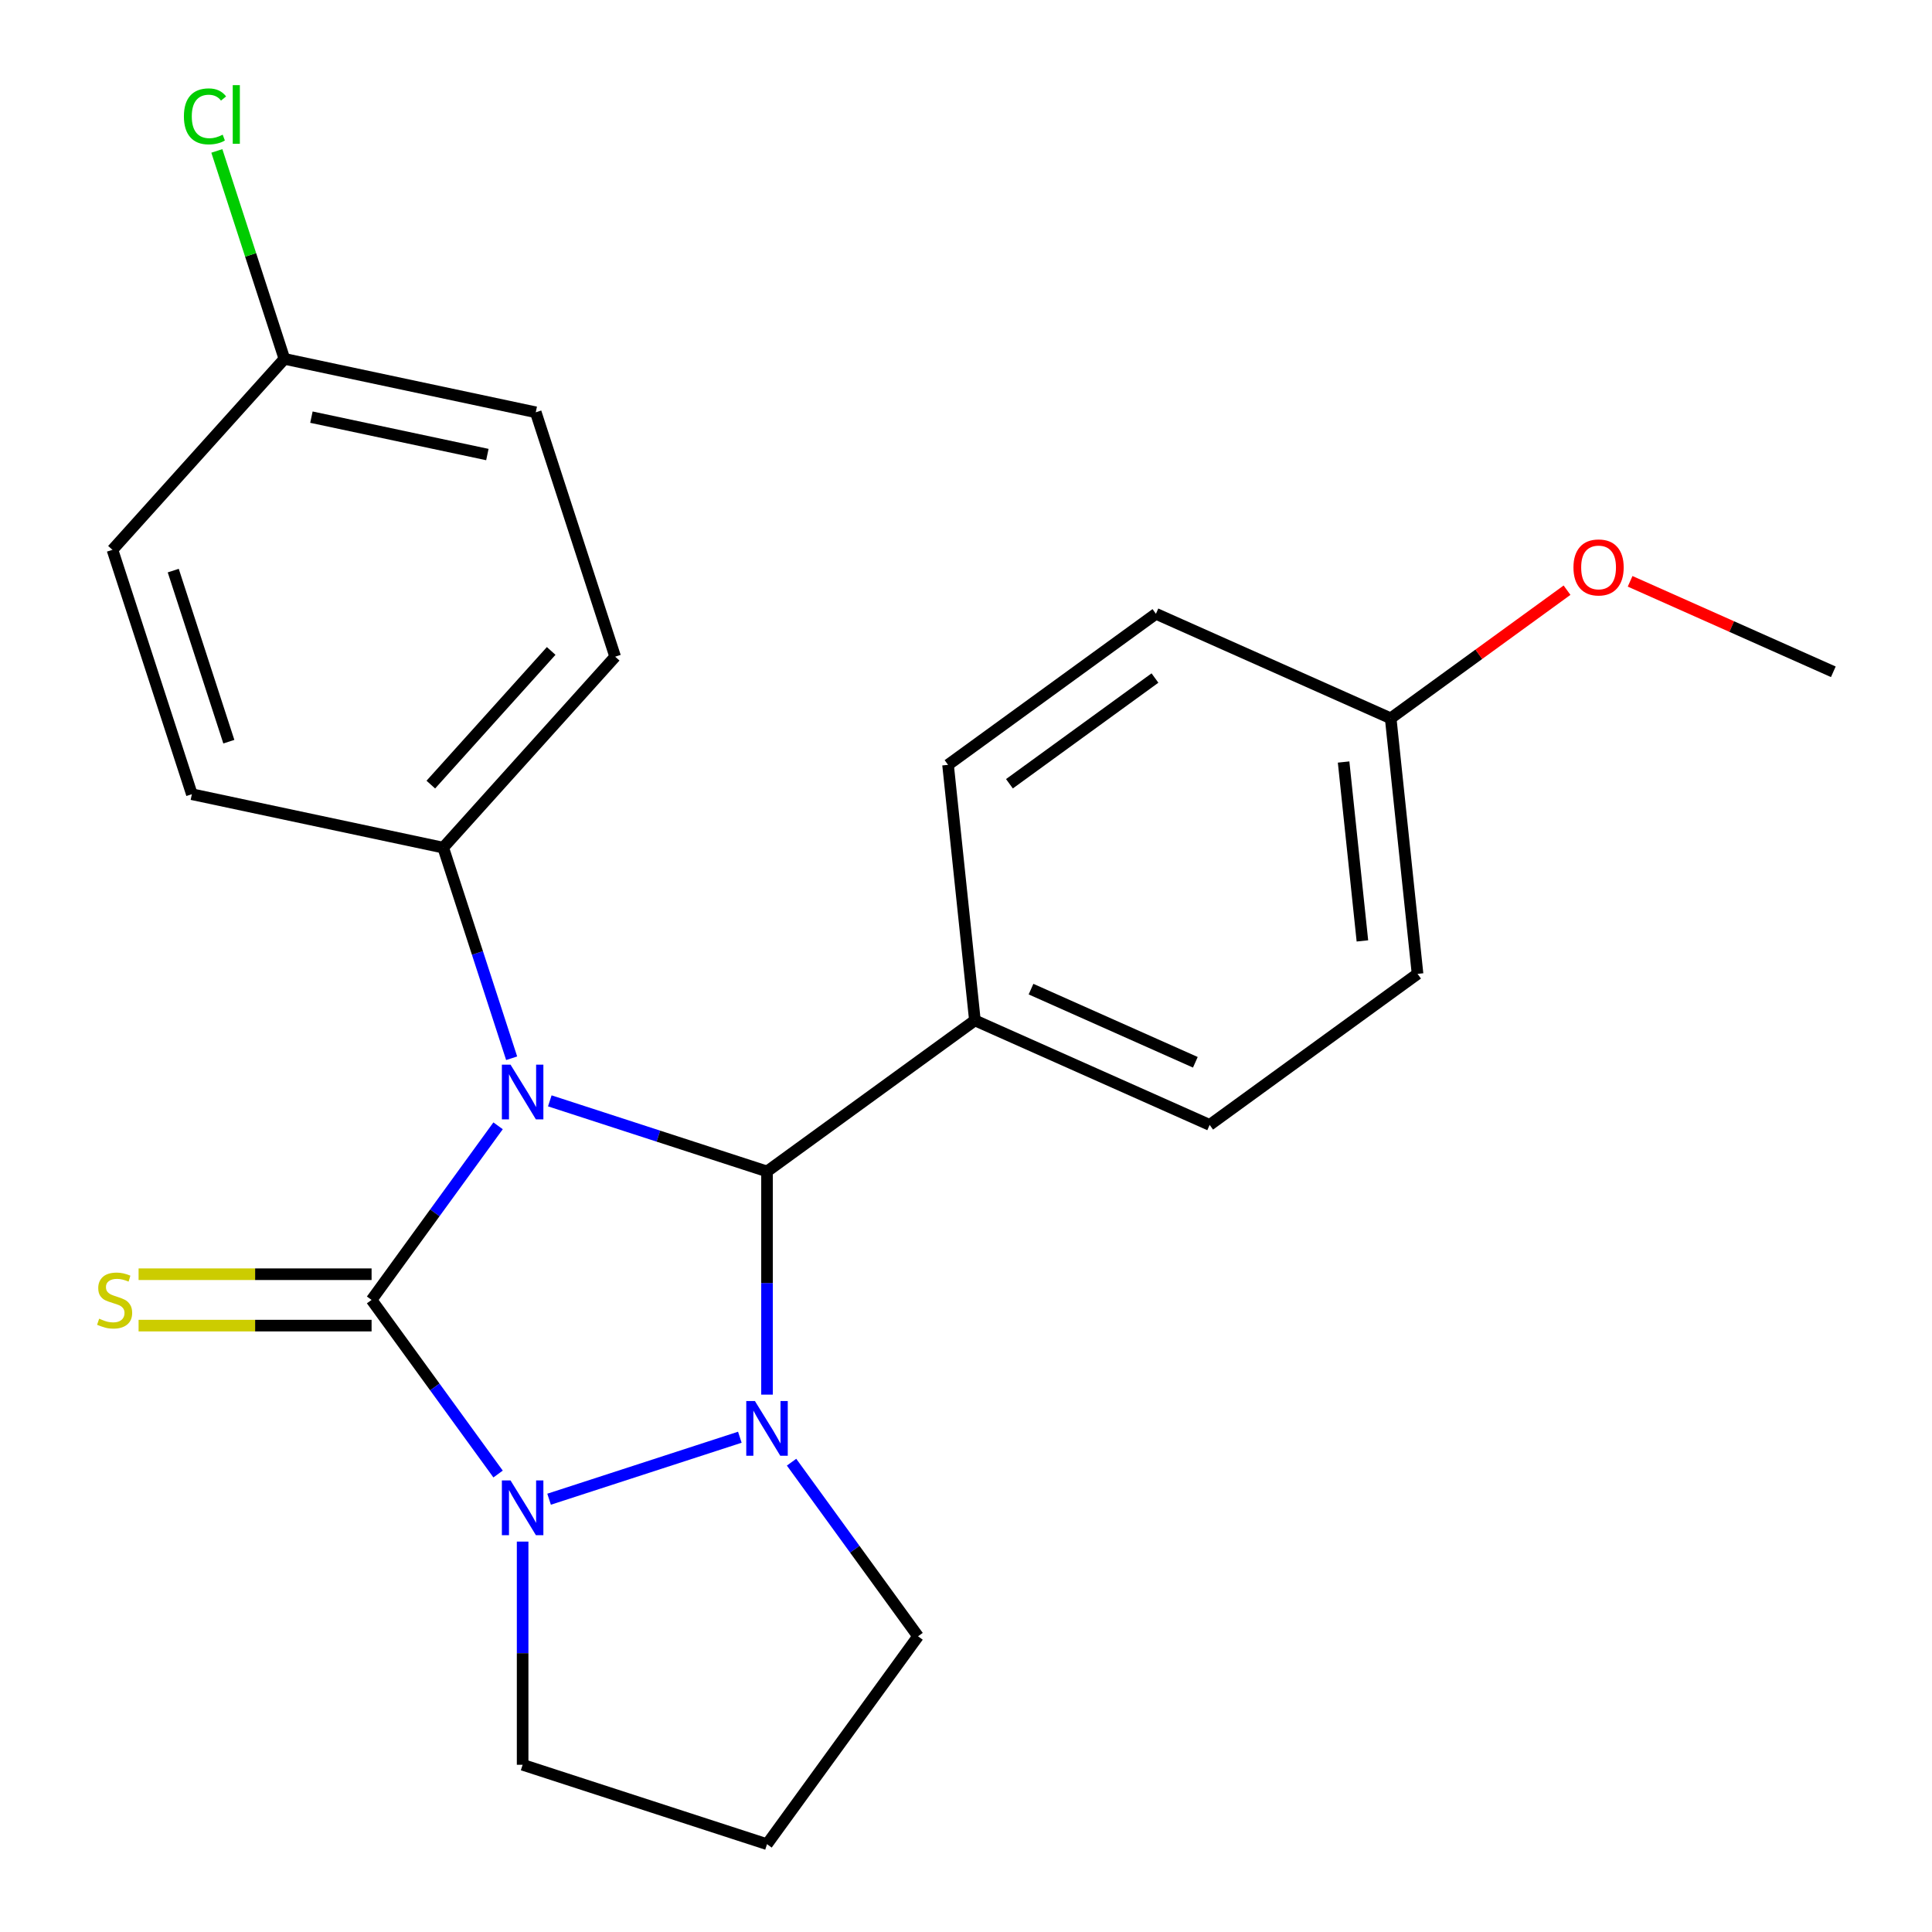 <?xml version='1.0' encoding='iso-8859-1'?>
<svg version='1.1' baseProfile='full'
              xmlns='http://www.w3.org/2000/svg'
                      xmlns:rdkit='http://www.rdkit.org/xml'
                      xmlns:xlink='http://www.w3.org/1999/xlink'
                  xml:space='preserve'
width='1000px' height='1000px' viewBox='0 0 1000 1000'>
<!-- END OF HEADER -->
<rect style='opacity:1.0;fill:#FFFFFF;stroke:none' width='1000' height='1000' x='0' y='0'> </rect>
<path class='bond-0' d='M 257.807,582.718 L 225.07,627.777' style='fill:none;fill-rule:evenodd;stroke:#0000FF;stroke-width:6px;stroke-linecap:butt;stroke-linejoin:miter;stroke-opacity:1' />
<path class='bond-0' d='M 225.07,627.777 L 192.332,672.836' style='fill:none;fill-rule:evenodd;stroke:#000000;stroke-width:6px;stroke-linecap:butt;stroke-linejoin:miter;stroke-opacity:1' />
<path class='bond-3' d='M 284.576,569.803 L 340.791,588.068' style='fill:none;fill-rule:evenodd;stroke:#0000FF;stroke-width:6px;stroke-linecap:butt;stroke-linejoin:miter;stroke-opacity:1' />
<path class='bond-3' d='M 340.791,588.068 L 397.006,606.334' style='fill:none;fill-rule:evenodd;stroke:#000000;stroke-width:6px;stroke-linecap:butt;stroke-linejoin:miter;stroke-opacity:1' />
<path class='bond-4' d='M 264.829,547.748 L 247.12,493.243' style='fill:none;fill-rule:evenodd;stroke:#0000FF;stroke-width:6px;stroke-linecap:butt;stroke-linejoin:miter;stroke-opacity:1' />
<path class='bond-4' d='M 247.12,493.243 L 229.41,438.737' style='fill:none;fill-rule:evenodd;stroke:#000000;stroke-width:6px;stroke-linecap:butt;stroke-linejoin:miter;stroke-opacity:1' />
<path class='bond-2' d='M 192.332,672.836 L 225.07,717.895' style='fill:none;fill-rule:evenodd;stroke:#000000;stroke-width:6px;stroke-linecap:butt;stroke-linejoin:miter;stroke-opacity:1' />
<path class='bond-2' d='M 225.07,717.895 L 257.807,762.954' style='fill:none;fill-rule:evenodd;stroke:#0000FF;stroke-width:6px;stroke-linecap:butt;stroke-linejoin:miter;stroke-opacity:1' />
<path class='bond-5' d='M 192.332,659.536 L 132.032,659.536' style='fill:none;fill-rule:evenodd;stroke:#000000;stroke-width:6px;stroke-linecap:butt;stroke-linejoin:miter;stroke-opacity:1' />
<path class='bond-5' d='M 132.032,659.536 L 71.732,659.536' style='fill:none;fill-rule:evenodd;stroke:#CCCC00;stroke-width:6px;stroke-linecap:butt;stroke-linejoin:miter;stroke-opacity:1' />
<path class='bond-5' d='M 192.332,686.137 L 132.032,686.137' style='fill:none;fill-rule:evenodd;stroke:#000000;stroke-width:6px;stroke-linecap:butt;stroke-linejoin:miter;stroke-opacity:1' />
<path class='bond-5' d='M 132.032,686.137 L 71.732,686.137' style='fill:none;fill-rule:evenodd;stroke:#CCCC00;stroke-width:6px;stroke-linecap:butt;stroke-linejoin:miter;stroke-opacity:1' />
<path class='bond-1' d='M 397.006,721.854 L 397.006,664.094' style='fill:none;fill-rule:evenodd;stroke:#0000FF;stroke-width:6px;stroke-linecap:butt;stroke-linejoin:miter;stroke-opacity:1' />
<path class='bond-1' d='M 397.006,664.094 L 397.006,606.334' style='fill:none;fill-rule:evenodd;stroke:#000000;stroke-width:6px;stroke-linecap:butt;stroke-linejoin:miter;stroke-opacity:1' />
<path class='bond-7' d='M 409.71,756.824 L 442.447,801.883' style='fill:none;fill-rule:evenodd;stroke:#0000FF;stroke-width:6px;stroke-linecap:butt;stroke-linejoin:miter;stroke-opacity:1' />
<path class='bond-7' d='M 442.447,801.883 L 475.184,846.942' style='fill:none;fill-rule:evenodd;stroke:#000000;stroke-width:6px;stroke-linecap:butt;stroke-linejoin:miter;stroke-opacity:1' />
<path class='bond-23' d='M 382.941,743.909 L 284.206,775.99' style='fill:none;fill-rule:evenodd;stroke:#0000FF;stroke-width:6px;stroke-linecap:butt;stroke-linejoin:miter;stroke-opacity:1' />
<path class='bond-8' d='M 270.511,797.925 L 270.511,855.685' style='fill:none;fill-rule:evenodd;stroke:#0000FF;stroke-width:6px;stroke-linecap:butt;stroke-linejoin:miter;stroke-opacity:1' />
<path class='bond-8' d='M 270.511,855.685 L 270.511,913.445' style='fill:none;fill-rule:evenodd;stroke:#000000;stroke-width:6px;stroke-linecap:butt;stroke-linejoin:miter;stroke-opacity:1' />
<path class='bond-6' d='M 397.006,606.334 L 504.609,528.155' style='fill:none;fill-rule:evenodd;stroke:#000000;stroke-width:6px;stroke-linecap:butt;stroke-linejoin:miter;stroke-opacity:1' />
<path class='bond-9' d='M 229.41,438.737 L 318.408,339.895' style='fill:none;fill-rule:evenodd;stroke:#000000;stroke-width:6px;stroke-linecap:butt;stroke-linejoin:miter;stroke-opacity:1' />
<path class='bond-9' d='M 222.991,406.112 L 285.289,336.922' style='fill:none;fill-rule:evenodd;stroke:#000000;stroke-width:6px;stroke-linecap:butt;stroke-linejoin:miter;stroke-opacity:1' />
<path class='bond-10' d='M 229.41,438.737 L 99.311,411.084' style='fill:none;fill-rule:evenodd;stroke:#000000;stroke-width:6px;stroke-linecap:butt;stroke-linejoin:miter;stroke-opacity:1' />
<path class='bond-11' d='M 504.609,528.155 L 626.115,582.253' style='fill:none;fill-rule:evenodd;stroke:#000000;stroke-width:6px;stroke-linecap:butt;stroke-linejoin:miter;stroke-opacity:1' />
<path class='bond-11' d='M 533.655,511.969 L 618.709,549.837' style='fill:none;fill-rule:evenodd;stroke:#000000;stroke-width:6px;stroke-linecap:butt;stroke-linejoin:miter;stroke-opacity:1' />
<path class='bond-12' d='M 504.609,528.155 L 490.706,395.879' style='fill:none;fill-rule:evenodd;stroke:#000000;stroke-width:6px;stroke-linecap:butt;stroke-linejoin:miter;stroke-opacity:1' />
<path class='bond-13' d='M 475.184,846.942 L 397.006,954.545' style='fill:none;fill-rule:evenodd;stroke:#000000;stroke-width:6px;stroke-linecap:butt;stroke-linejoin:miter;stroke-opacity:1' />
<path class='bond-26' d='M 270.511,913.445 L 397.006,954.545' style='fill:none;fill-rule:evenodd;stroke:#000000;stroke-width:6px;stroke-linecap:butt;stroke-linejoin:miter;stroke-opacity:1' />
<path class='bond-17' d='M 318.408,339.895 L 277.307,213.4' style='fill:none;fill-rule:evenodd;stroke:#000000;stroke-width:6px;stroke-linecap:butt;stroke-linejoin:miter;stroke-opacity:1' />
<path class='bond-16' d='M 99.311,411.084 L 58.21,284.589' style='fill:none;fill-rule:evenodd;stroke:#000000;stroke-width:6px;stroke-linecap:butt;stroke-linejoin:miter;stroke-opacity:1' />
<path class='bond-16' d='M 118.445,383.89 L 89.674,295.343' style='fill:none;fill-rule:evenodd;stroke:#000000;stroke-width:6px;stroke-linecap:butt;stroke-linejoin:miter;stroke-opacity:1' />
<path class='bond-18' d='M 626.115,582.253 L 733.719,504.075' style='fill:none;fill-rule:evenodd;stroke:#000000;stroke-width:6px;stroke-linecap:butt;stroke-linejoin:miter;stroke-opacity:1' />
<path class='bond-19' d='M 490.706,395.879 L 598.31,317.7' style='fill:none;fill-rule:evenodd;stroke:#000000;stroke-width:6px;stroke-linecap:butt;stroke-linejoin:miter;stroke-opacity:1' />
<path class='bond-19' d='M 522.483,405.673 L 597.805,350.948' style='fill:none;fill-rule:evenodd;stroke:#000000;stroke-width:6px;stroke-linecap:butt;stroke-linejoin:miter;stroke-opacity:1' />
<path class='bond-14' d='M 147.208,185.747 L 58.21,284.589' style='fill:none;fill-rule:evenodd;stroke:#000000;stroke-width:6px;stroke-linecap:butt;stroke-linejoin:miter;stroke-opacity:1' />
<path class='bond-20' d='M 147.208,185.747 L 129.723,131.932' style='fill:none;fill-rule:evenodd;stroke:#000000;stroke-width:6px;stroke-linecap:butt;stroke-linejoin:miter;stroke-opacity:1' />
<path class='bond-20' d='M 129.723,131.932 L 112.237,78.117' style='fill:none;fill-rule:evenodd;stroke:#00CC00;stroke-width:6px;stroke-linecap:butt;stroke-linejoin:miter;stroke-opacity:1' />
<path class='bond-24' d='M 147.208,185.747 L 277.307,213.4' style='fill:none;fill-rule:evenodd;stroke:#000000;stroke-width:6px;stroke-linecap:butt;stroke-linejoin:miter;stroke-opacity:1' />
<path class='bond-24' d='M 161.192,215.914 L 252.261,235.272' style='fill:none;fill-rule:evenodd;stroke:#000000;stroke-width:6px;stroke-linecap:butt;stroke-linejoin:miter;stroke-opacity:1' />
<path class='bond-15' d='M 719.816,371.798 L 598.31,317.7' style='fill:none;fill-rule:evenodd;stroke:#000000;stroke-width:6px;stroke-linecap:butt;stroke-linejoin:miter;stroke-opacity:1' />
<path class='bond-21' d='M 719.816,371.798 L 765.455,338.64' style='fill:none;fill-rule:evenodd;stroke:#000000;stroke-width:6px;stroke-linecap:butt;stroke-linejoin:miter;stroke-opacity:1' />
<path class='bond-21' d='M 765.455,338.64 L 811.094,305.481' style='fill:none;fill-rule:evenodd;stroke:#FF0000;stroke-width:6px;stroke-linecap:butt;stroke-linejoin:miter;stroke-opacity:1' />
<path class='bond-25' d='M 719.816,371.798 L 733.719,504.075' style='fill:none;fill-rule:evenodd;stroke:#000000;stroke-width:6px;stroke-linecap:butt;stroke-linejoin:miter;stroke-opacity:1' />
<path class='bond-25' d='M 695.446,394.42 L 705.178,487.014' style='fill:none;fill-rule:evenodd;stroke:#000000;stroke-width:6px;stroke-linecap:butt;stroke-linejoin:miter;stroke-opacity:1' />
<path class='bond-22' d='M 843.745,300.888 L 896.335,324.303' style='fill:none;fill-rule:evenodd;stroke:#FF0000;stroke-width:6px;stroke-linecap:butt;stroke-linejoin:miter;stroke-opacity:1' />
<path class='bond-22' d='M 896.335,324.303 L 948.926,347.718' style='fill:none;fill-rule:evenodd;stroke:#000000;stroke-width:6px;stroke-linecap:butt;stroke-linejoin:miter;stroke-opacity:1' />
<path  class='atom-0' d='M 264.251 551.073
L 273.531 566.073
Q 274.451 567.553, 275.931 570.233
Q 277.411 572.913, 277.491 573.073
L 277.491 551.073
L 281.251 551.073
L 281.251 579.393
L 277.371 579.393
L 267.411 562.993
Q 266.251 561.073, 265.011 558.873
Q 263.811 556.673, 263.451 555.993
L 263.451 579.393
L 259.771 579.393
L 259.771 551.073
L 264.251 551.073
' fill='#0000FF'/>
<path  class='atom-2' d='M 390.746 725.179
L 400.026 740.179
Q 400.946 741.659, 402.426 744.339
Q 403.906 747.019, 403.986 747.179
L 403.986 725.179
L 407.746 725.179
L 407.746 753.499
L 403.866 753.499
L 393.906 737.099
Q 392.746 735.179, 391.506 732.979
Q 390.306 730.779, 389.946 730.099
L 389.946 753.499
L 386.266 753.499
L 386.266 725.179
L 390.746 725.179
' fill='#0000FF'/>
<path  class='atom-3' d='M 264.251 766.28
L 273.531 781.28
Q 274.451 782.76, 275.931 785.44
Q 277.411 788.12, 277.491 788.28
L 277.491 766.28
L 281.251 766.28
L 281.251 794.6
L 277.371 794.6
L 267.411 778.2
Q 266.251 776.28, 265.011 774.08
Q 263.811 771.88, 263.451 771.2
L 263.451 794.6
L 259.771 794.6
L 259.771 766.28
L 264.251 766.28
' fill='#0000FF'/>
<path  class='atom-6' d='M 51.327 682.556
Q 51.647 682.676, 52.967 683.236
Q 54.287 683.796, 55.727 684.156
Q 57.207 684.476, 58.647 684.476
Q 61.327 684.476, 62.887 683.196
Q 64.447 681.876, 64.447 679.596
Q 64.447 678.036, 63.647 677.076
Q 62.887 676.116, 61.687 675.596
Q 60.487 675.076, 58.487 674.476
Q 55.967 673.716, 54.447 672.996
Q 52.967 672.276, 51.887 670.756
Q 50.847 669.236, 50.847 666.676
Q 50.847 663.116, 53.247 660.916
Q 55.687 658.716, 60.487 658.716
Q 63.767 658.716, 67.487 660.276
L 66.567 663.356
Q 63.167 661.956, 60.607 661.956
Q 57.847 661.956, 56.327 663.116
Q 54.807 664.236, 54.847 666.196
Q 54.847 667.716, 55.607 668.636
Q 56.407 669.556, 57.527 670.076
Q 58.687 670.596, 60.607 671.196
Q 63.167 671.996, 64.687 672.796
Q 66.207 673.596, 67.287 675.236
Q 68.407 676.836, 68.407 679.596
Q 68.407 683.516, 65.767 685.636
Q 63.167 687.716, 58.807 687.716
Q 56.287 687.716, 54.367 687.156
Q 52.487 686.636, 50.247 685.716
L 51.327 682.556
' fill='#CCCC00'/>
<path  class='atom-21' d='M 95.187 60.231
Q 95.187 53.191, 98.467 49.511
Q 101.787 45.791, 108.067 45.791
Q 113.907 45.791, 117.027 49.911
L 114.387 52.071
Q 112.107 49.071, 108.067 49.071
Q 103.787 49.071, 101.507 51.951
Q 99.267 54.791, 99.267 60.231
Q 99.267 65.831, 101.587 68.711
Q 103.947 71.591, 108.507 71.591
Q 111.627 71.591, 115.267 69.711
L 116.387 72.711
Q 114.907 73.671, 112.667 74.231
Q 110.427 74.791, 107.947 74.791
Q 101.787 74.791, 98.467 71.031
Q 95.187 67.271, 95.187 60.231
' fill='#00CC00'/>
<path  class='atom-21' d='M 120.467 44.071
L 124.147 44.071
L 124.147 74.431
L 120.467 74.431
L 120.467 44.071
' fill='#00CC00'/>
<path  class='atom-22' d='M 814.419 293.7
Q 814.419 286.9, 817.779 283.1
Q 821.139 279.3, 827.419 279.3
Q 833.699 279.3, 837.059 283.1
Q 840.419 286.9, 840.419 293.7
Q 840.419 300.58, 837.019 304.5
Q 833.619 308.38, 827.419 308.38
Q 821.179 308.38, 817.779 304.5
Q 814.419 300.62, 814.419 293.7
M 827.419 305.18
Q 831.739 305.18, 834.059 302.3
Q 836.419 299.38, 836.419 293.7
Q 836.419 288.14, 834.059 285.34
Q 831.739 282.5, 827.419 282.5
Q 823.099 282.5, 820.739 285.3
Q 818.419 288.1, 818.419 293.7
Q 818.419 299.42, 820.739 302.3
Q 823.099 305.18, 827.419 305.18
' fill='#FF0000'/>
</svg>
